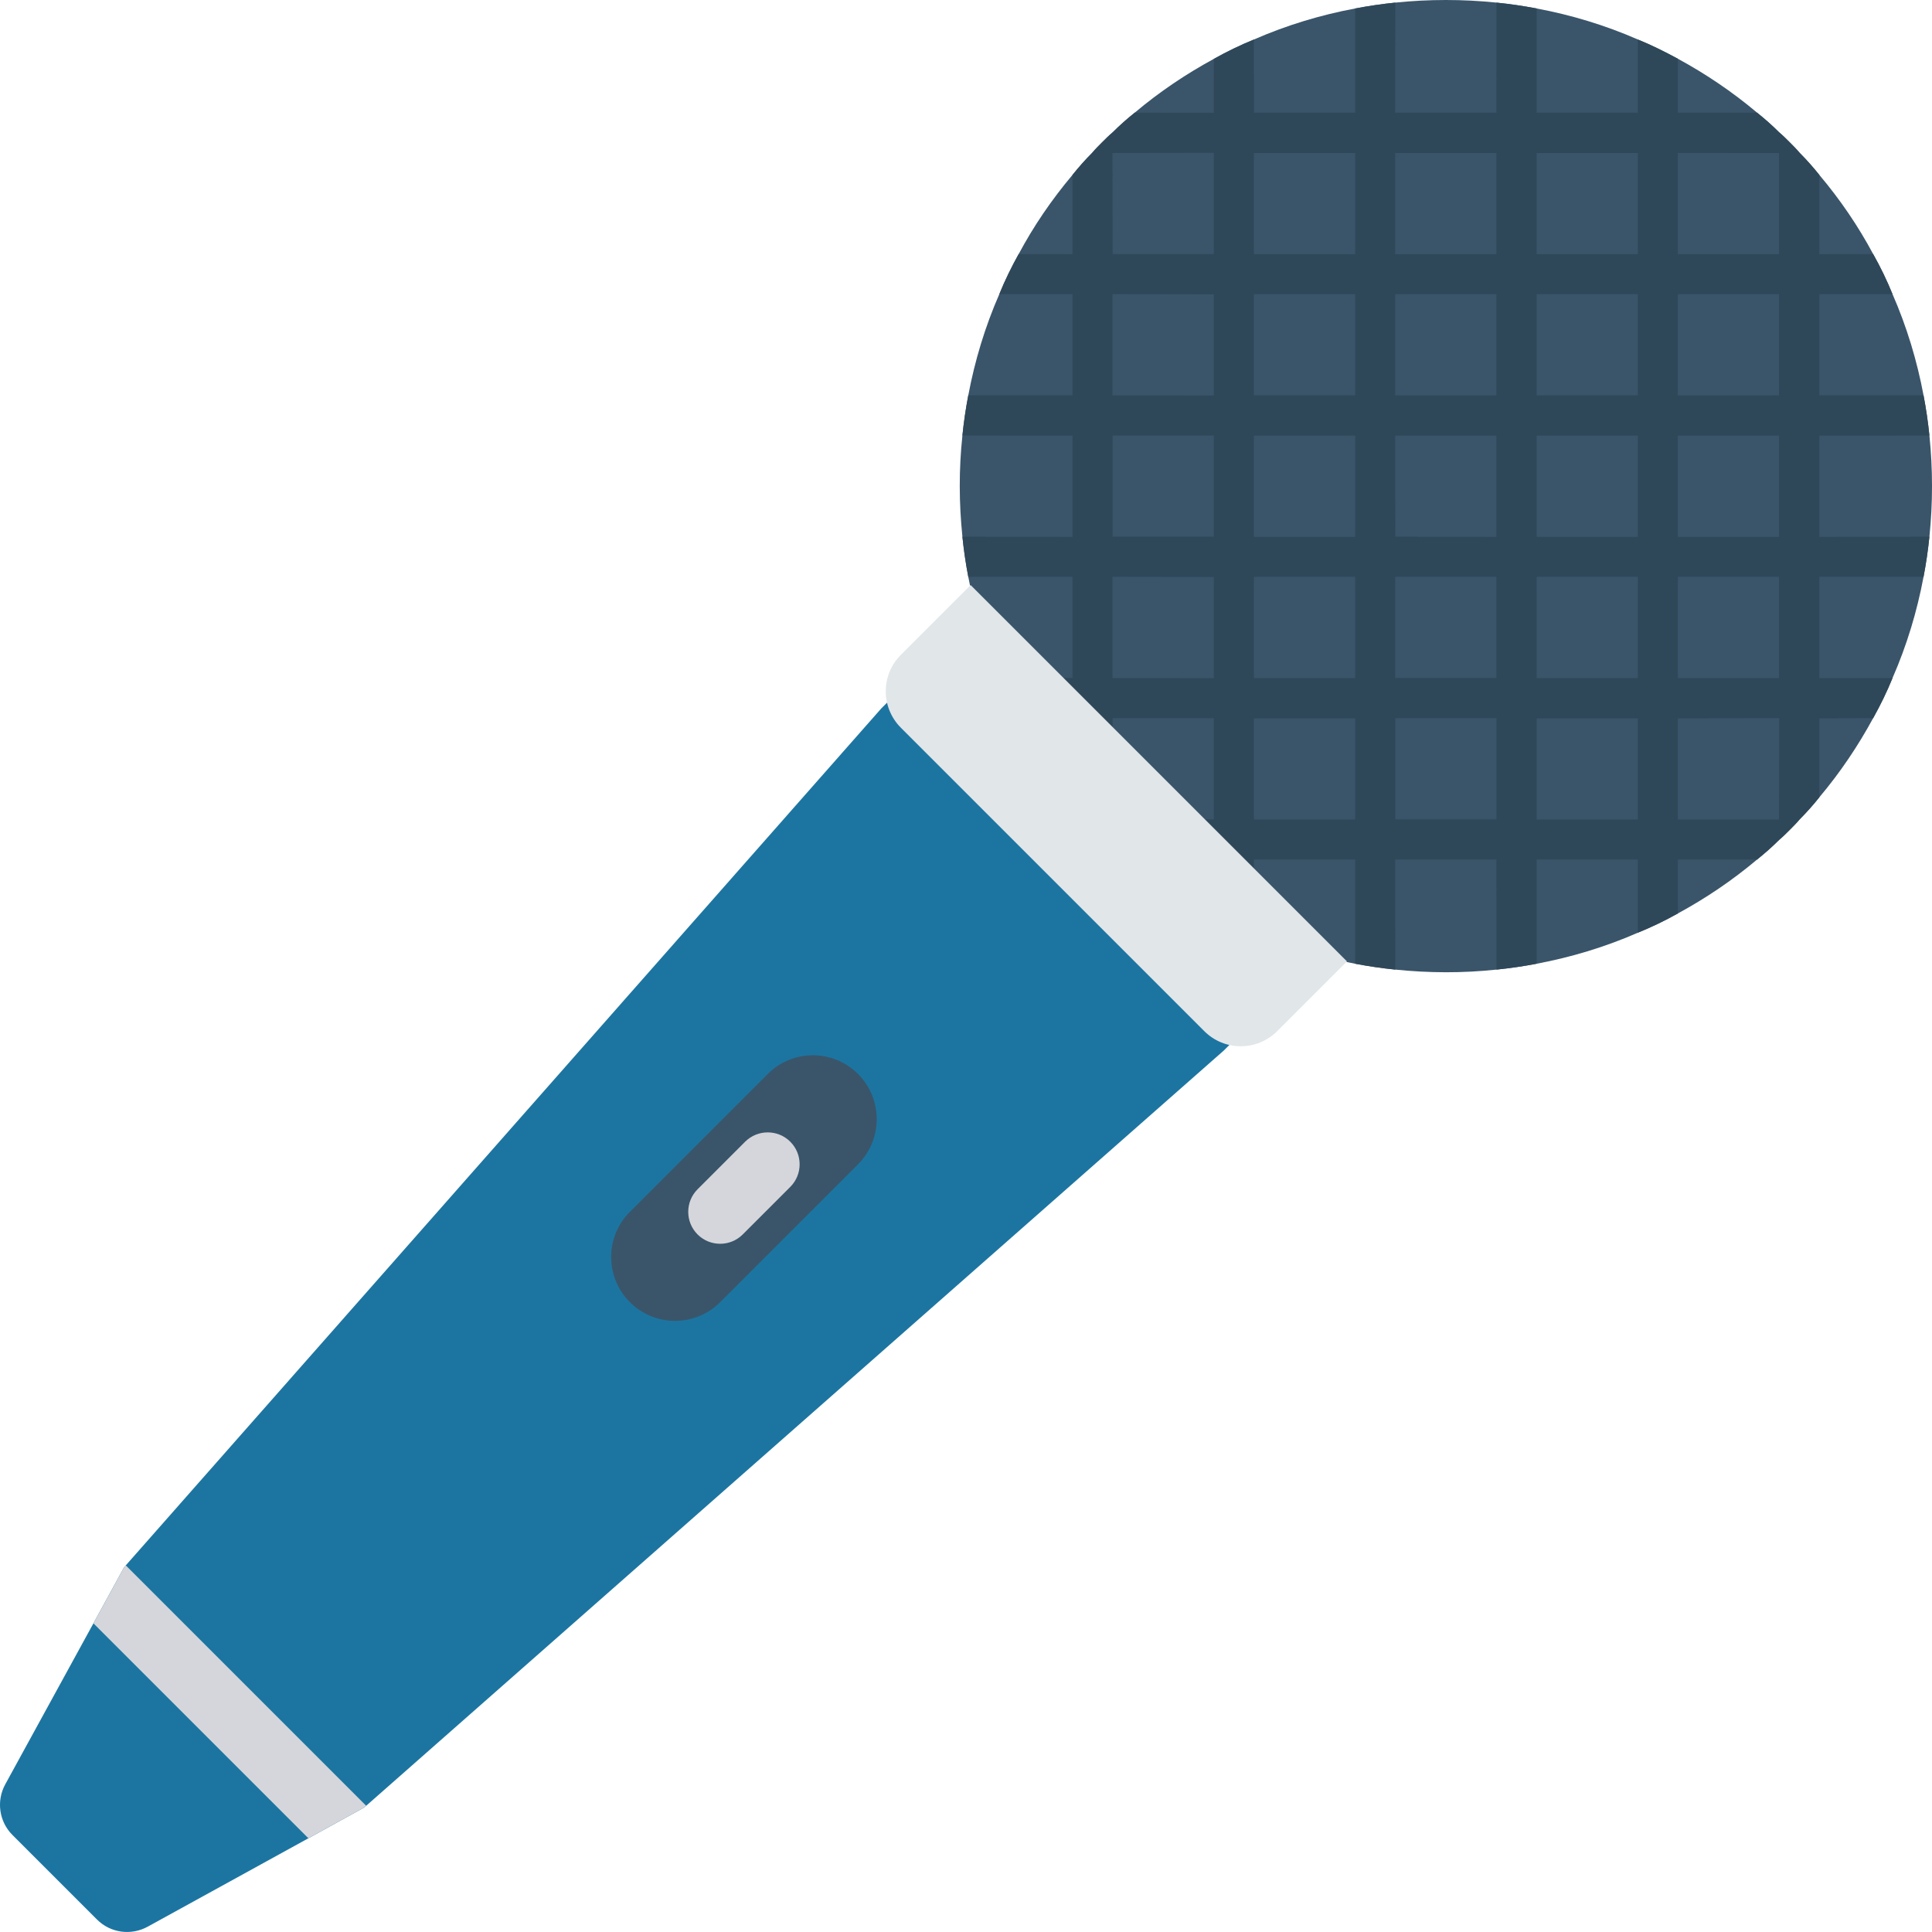 <svg xmlns="http://www.w3.org/2000/svg" xmlns:xlink="http://www.w3.org/1999/xlink" id="Capa_1" x="0px" y="0px" viewBox="0 0 468.302 468.302" style="enable-background:new 0 0 468.302 468.302;" xml:space="preserve">
<path style="fill:#3A556A;" d="M433.814,201.164c-0.839,0.839-1.678,1.678-2.59,2.444c-1.679,1.679-3.466,3.247-5.328,4.744  c-6.02,5.072-12.478,9.414-19.192,13.062c-3.138,1.751-6.386,3.32-9.705,4.67c-7.918,3.466-16.164,5.947-24.519,7.516  c-3.247,0.62-6.495,1.095-9.742,1.423c-8.173,0.876-16.382,0.839-24.519,0c-3.247-0.328-6.495-0.803-9.742-1.423  c-8.356-1.569-16.601-4.05-24.519-7.516c-3.32-1.35-6.568-2.919-9.742-4.707c-6.75-3.612-13.135-7.954-19.155-13.026  c-1.861-1.496-3.649-3.065-5.364-4.78c-0.912-0.766-1.715-1.569-2.554-2.408c-0.839-0.839-1.642-1.642-2.408-2.554  c-1.715-1.715-3.284-3.503-4.779-5.364c-5.071-6.02-9.414-12.405-13.026-19.155c-1.788-3.175-3.357-6.422-4.707-9.742  c-3.466-7.918-5.948-16.163-7.516-24.519c-0.62-3.247-1.095-6.495-1.423-9.742c-0.839-8.136-0.876-16.346,0-24.519  c0.328-3.247,0.803-6.495,1.423-9.742c1.569-8.355,4.05-16.601,7.516-24.519c1.35-3.32,2.955-6.604,4.707-9.742  c3.612-6.75,7.954-13.135,13.025-19.155c1.496-1.861,3.065-3.649,4.744-5.328c0.766-0.912,1.605-1.751,2.445-2.59  c0.839-0.839,1.678-1.678,2.554-2.408c1.715-1.715,3.54-3.32,5.364-4.78c6.02-5.071,12.442-9.377,19.155-13.025  c3.138-1.751,6.422-3.357,9.742-4.707c7.918-3.466,16.164-5.947,24.519-7.516c3.247-0.62,6.495-1.095,9.742-1.423  c8.136-0.839,16.382-0.839,24.519,0c3.247,0.328,6.495,0.803,9.742,1.423c8.356,1.569,16.601,4.05,24.519,7.516  c3.32,1.35,6.531,2.956,9.706,4.67c6.714,3.648,13.172,7.991,19.192,13.062c1.861,1.496,3.649,3.065,5.327,4.743  c0.912,0.767,1.751,1.606,2.59,2.445c0.839,0.839,1.678,1.678,2.445,2.59c1.678,1.678,3.247,3.466,4.743,5.327  c5.072,6.02,9.414,12.405,13.026,19.155c1.788,3.175,3.357,6.422,4.707,9.742c3.466,7.918,5.948,16.163,7.516,24.519  c0.62,3.247,1.095,6.495,1.423,9.742c0.839,8.136,0.839,16.382,0,24.519c-0.328,3.247-0.803,6.495-1.423,9.742  c-1.569,8.355-4.05,16.601-7.516,24.519c-1.35,3.32-2.955,6.604-4.707,9.742c-3.648,6.713-7.954,13.135-13.025,19.155  c-1.46,1.825-3.065,3.649-4.78,5.364C435.492,199.486,434.653,200.325,433.814,201.164z"></path>
<path style="fill:#2F4859;" d="M441.001,105.606l26.671-0.037c-0.328-3.247-0.803-6.495-1.423-9.742l-25.248,0.001V71.308h17.732  c-1.35-3.32-2.919-6.567-4.707-9.742l-13.026,0.037V42.411c-1.496-1.861-3.065-3.648-4.743-5.326  c-0.766-0.912-1.606-1.752-2.445-2.591c-0.839-0.839-1.678-1.678-2.59-2.445c-1.679-1.678-3.466-3.247-5.327-4.743h-19.192l0-13.062  c-3.175-1.714-6.386-3.32-9.706-4.669v17.732h-24.519l0-25.248c-3.247-0.62-6.495-1.095-9.742-1.423l-0.036,26.671h-24.519  l0.037-26.671c-3.247,0.329-6.495,0.803-9.742,1.423l0,25.248h-24.519h0V9.574c-3.32,1.349-6.604,2.954-9.742,4.706v13.063  l-19.155-0.037c-1.825,1.46-3.649,3.065-5.364,4.78c-0.875,0.729-1.715,1.569-2.553,2.407c-0.839,0.84-1.678,1.678-2.445,2.591  c-1.679,1.679-3.247,3.466-4.744,5.328v19.191l-13.026-0.037c-1.752,3.138-3.357,6.422-4.707,9.742h17.732v24.518h-25.248  c-0.62,3.248-1.095,6.495-1.423,9.742l26.671,0.037v24.519l-26.671-0.037c0.328,3.248,0.803,6.495,1.423,9.742h25.248v24.519  l-17.732-0.001c1.35,3.321,2.919,6.569,4.707,9.742l13.026,0.037v34.224h15.106l19.155,0.037v12.989  c3.175,1.788,6.422,3.357,9.742,4.707v-17.732l0,0h24.519l0,25.248c3.247,0.62,6.495,1.095,9.742,1.424l-0.037-26.671l24.519-0.001  l0.036,26.672c3.247-0.329,6.495-0.803,9.742-1.424l0-25.248h24.519h0v17.733c3.32-1.351,6.567-2.919,9.705-4.671v-13.063h19.191  c1.861-1.495,3.649-3.064,5.328-4.743c0.912-0.766,1.751-1.605,2.59-2.444c0.839-0.839,1.678-1.678,2.408-2.553  c1.715-1.716,3.321-3.54,4.78-5.364v-19.119l13.026-0.037c1.752-3.137,3.357-6.421,4.707-9.741l-17.732-0.001V139.83h25.248  c0.62-3.247,1.095-6.494,1.423-9.742l-26.671,0.037V105.606z M431.223,95.827l-24.519,0.001l0-24.519h24.519h0V95.827z   M328.477,71.308l0,24.518h-24.519h0V71.308h0H328.477z M372.48,71.308h24.519v24.518l0,0H372.48V71.308L372.48,71.308z   M362.701,95.828l-24.519-0.001h0V71.308h24.519L362.701,95.828z M338.182,105.606L338.182,105.606h24.519l0,0v24.518l0,0  l-24.482-0.037L338.182,105.606z M303.958,105.606h24.519l0,0v24.518l-24.519,0.001V105.606L303.958,105.606z M303.958,139.83  h24.519v24.519h-24.519l0,0V139.83L303.958,139.83z M338.182,139.83h24.519v24.518v0.001h-24.519L338.182,139.83z M372.48,139.83  h24.519v24.519H372.48V139.83z M372.479,130.124v-24.518l0,0h24.519l0,24.518H372.479z M431.223,37.084v24.518h0l-24.519,0.001  l0-24.519H431.223z M396.998,61.603h-24.519l0-24.518h24.519V61.603z M362.701,37.084v24.518h-24.519V37.084H362.701z   M328.477,37.084l0,24.518h-24.519h0V37.084H328.477z M294.216,37.048l0,24.518h-24.519l-0.037-24.482L294.216,37.048z   M269.661,71.308l24.555,0.037l0.001,24.518l-24.556-0.036L269.661,71.308z M269.697,105.569h24.519v24.519l-24.519-0.001V105.569z   M269.66,139.83l24.556,0.037l0,24.519l-24.555-0.037L269.66,139.83z M269.697,198.61v-24.52h24.519l0,24.519L269.697,198.61z   M303.958,198.645L303.958,198.645v-24.518h24.519l0,24.519L303.958,198.645z M338.219,198.61V174.09h24.519v24.519H338.219z   M372.479,198.647l0-24.52h24.519h0v24.52H372.479z M406.704,198.646L406.704,198.646l0-24.519l24.556-0.037l-0.037,24.556H406.704z   M406.704,164.349L406.704,164.349V139.83h24.519v24.519H406.704z M431.223,130.124h-24.519v-24.518l0,0h24.519l0,0V130.124  L431.223,130.124z"></path>
<path style="fill:#1C75A1;" d="M309.504,241.773l-12.88,12.88L88.761,437.705l-0.511,0.438l-13.5,7.443l-38.931,21.417  c-4.05,2.226-9.048,1.532-12.296-1.715L3.017,444.783c-3.247-3.247-3.941-8.245-1.752-12.259l21.381-39.041l7.406-13.536  l0.438-0.511l183.162-207.754l12.88-12.88L309.504,241.773z"></path>
<path style="fill:#E1E6E9;" d="M291.916,249.947l-73.556-73.556c-4.877-4.877-4.877-12.784,0-17.66l16.915-16.915l91.216,91.216  l-16.915,16.915C304.699,254.824,296.793,254.824,291.916,249.947z"></path>
<path style="fill:#3A556A;" d="M152.671,315.636L152.671,315.636c-6.045-6.045-6.045-15.847,0-21.892l33.419-33.419  c6.045-6.045,15.847-6.045,21.892,0l0,0c6.045,6.045,6.045,15.847,0,21.892l-33.419,33.419  C168.517,321.682,158.716,321.682,152.671,315.636z"></path>
<g>
	<path style="fill:#D5D6DB;" d="M169.088,299.219c-3.018-3.018-3.018-7.928,0-10.946l11.527-11.527   c3.018-3.018,7.928-3.018,10.946,0c3.018,3.018,3.018,7.928,0,10.946l-11.527,11.527   C177.016,302.237,172.106,302.237,169.088,299.219z"></path>
	<polygon style="fill:#D5D6DB;" points="88.761,437.705 88.249,438.143 74.75,445.586 22.647,393.483 30.053,379.947    30.491,379.436  "></polygon>
</g>
<g>
</g>
<g>
</g>
<g>
</g>
<g>
</g>
<g>
</g>
<g>
</g>
<g>
</g>
<g>
</g>
<g>
</g>
<g>
</g>
<g>
</g>
<g>
</g>
<g>
</g>
<g>
</g>
<g>
</g>
</svg>